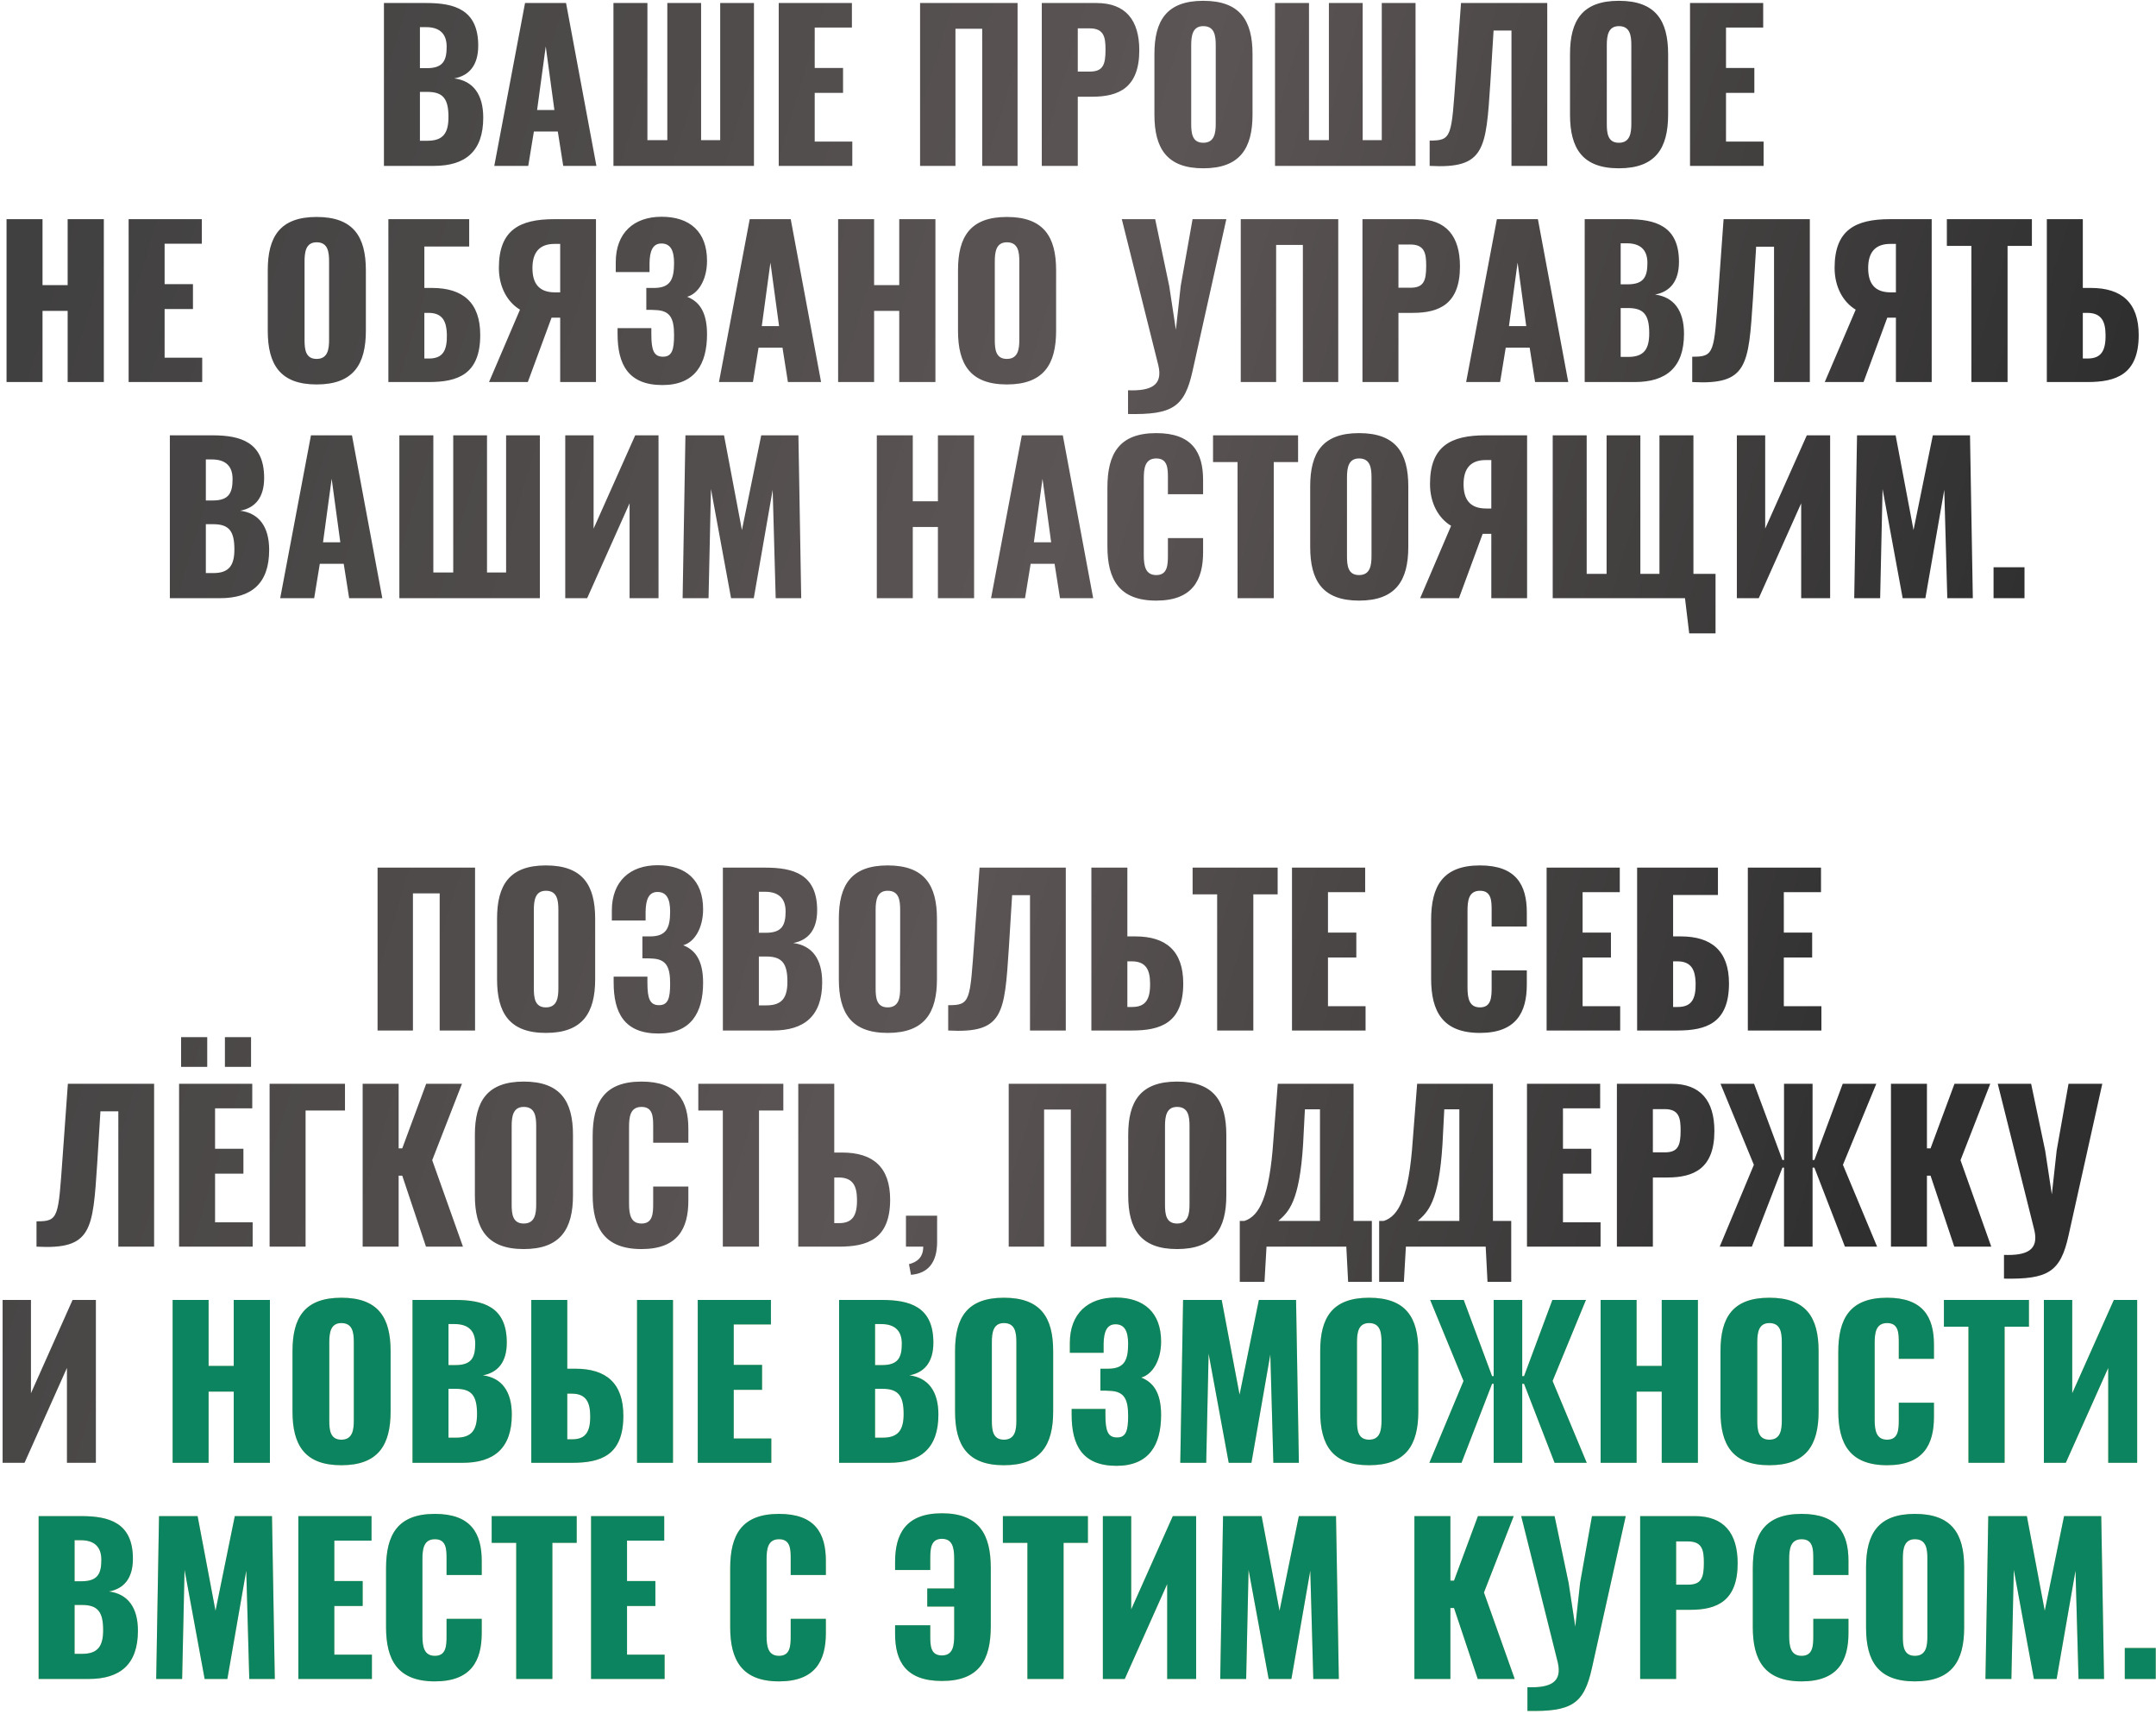 <?xml version="1.0" encoding="UTF-8"?> <svg xmlns="http://www.w3.org/2000/svg" width="429" height="341" viewBox="0 0 429 341" fill="none"><path d="M76.396 33V0.6H84.836C90.396 0.6 95.156 1.88 95.156 9.08C95.156 13 93.356 15.04 90.396 15.6C94.156 16.08 96.156 18.8 96.156 23.4C96.156 30.12 92.596 33 86.356 33H76.396ZM83.556 13.56H84.956C88.196 13.56 88.876 12 88.876 9.28C88.876 6.72 87.476 5.4 84.796 5.4H83.556V13.56ZM83.556 28H85.076C88.236 28 89.236 26.4 89.236 23.28C89.236 19.64 88.156 18.28 85.036 18.28H83.556V28ZM98.352 33L104.472 0.6H112.632L118.672 33H112.072L110.992 26.16H106.232L105.112 33H98.352ZM106.872 21.88H110.312L108.592 9.24L106.872 21.88ZM122.063 33V0.6H128.823V27.88H132.783V0.6H139.503V27.88H143.303V0.6H150.023V33H122.063ZM154.951 33V0.6H169.511V5.48H162.111V13.52H167.751V18.48H162.111V28.16H169.591V33H154.951ZM183.076 33V0.6H202.476V33H195.436V5.72H190.116V33H183.076ZM207.295 33V0.6H218.175C223.975 0.6 226.695 4 226.695 10C226.695 17.48 222.575 19.24 217.335 19.24H214.455V33H207.295ZM214.455 14.24H216.855C219.495 14.24 219.975 12.84 219.975 9.88C219.975 7.44 219.695 5.64 216.815 5.64H214.455V14.24ZM239.426 33.48C232.146 33.48 229.706 29.48 229.706 22.8V10.76C229.706 4.08 232.146 0.16 239.426 0.16C246.746 0.16 249.226 4.08 249.226 10.76V22.8C249.226 29.48 246.746 33.48 239.426 33.48ZM239.426 28.4C241.666 28.4 241.906 26.44 241.906 24.6V9C241.906 7.08 241.666 5.2 239.426 5.2C237.306 5.2 237.026 7.08 237.026 9V24.6C237.026 26.44 237.186 28.4 239.426 28.4ZM253.704 33V0.6H260.464V27.88H264.424V0.6H271.144V27.88H274.944V0.6H281.664V33H253.704ZM284.471 33V27.96C288.951 28 288.791 27.16 289.671 15.08L290.711 0.6H307.871V33H300.751V6.08H297.191L296.551 16.44C295.671 29.76 295.511 33.6 284.471 33ZM322.121 33.48C314.841 33.48 312.401 29.48 312.401 22.8V10.76C312.401 4.08 314.841 0.16 322.121 0.16C329.441 0.16 331.921 4.08 331.921 10.76V22.8C331.921 29.48 329.441 33.48 322.121 33.48ZM322.121 28.4C324.361 28.4 324.601 26.44 324.601 24.6V9C324.601 7.08 324.361 5.2 322.121 5.2C320.001 5.2 319.721 7.08 319.721 9V24.6C319.721 26.44 319.881 28.4 322.121 28.4ZM336.279 33V0.6H350.839V5.48H343.439V13.52H349.079V18.48H343.439V28.16H350.919V33H336.279ZM1.301 76V43.6H8.461V56.72H13.461V43.6H20.661V76H13.461V61.84H8.461V76H1.301ZM25.595 76V43.6H40.155V48.48H32.755V56.52H38.395V61.48H32.755V71.16H40.235V76H25.595ZM63 76.48C55.72 76.48 53.28 72.48 53.28 65.8V53.76C53.28 47.08 55.72 43.16 63 43.16C70.32 43.16 72.8 47.08 72.8 53.76V65.8C72.8 72.48 70.32 76.48 63 76.48ZM63 71.4C65.24 71.4 65.48 69.44 65.48 67.6V52C65.48 50.08 65.24 48.2 63 48.2C60.88 48.2 60.6 50.08 60.6 52V67.6C60.6 69.44 60.76 71.4 63 71.4ZM77.278 76V43.6H93.358V49.04H84.438V57.28H85.958C92.078 57.28 95.558 60.16 95.558 66.64C95.558 74.52 91.038 76 85.318 76H77.278ZM84.438 71.32H85.358C88.078 71.32 88.998 69.8 88.918 66.48C88.838 64.08 88.158 62.24 85.278 62.24H84.438V71.32ZM97.306 76L103.466 61.6C100.986 60.12 99.266 57.12 99.266 53.28C99.266 45.76 103.386 43.6 110.266 43.6H118.586V76H111.466V63.2H110.186H109.746L105.026 76H97.306ZM110.426 58.16H111.466V48.52H110.346C107.386 48.52 105.946 50.16 105.946 53.32C105.946 56.08 106.986 58.16 110.426 58.16ZM131.804 76.6C125.004 76.6 122.884 72.48 122.884 66.44V65.28H129.604V66.52C129.604 69.72 130.124 70.96 131.924 70.96C133.724 70.96 134.124 69.56 134.124 66.68C134.124 63.44 133.444 61.76 130.404 61.68C130.284 61.64 129.324 61.64 128.604 61.64V57.28H130.244C133.364 57.24 134.124 55.6 134.124 52.32C134.124 49.8 133.404 48.44 131.604 48.44C129.844 48.44 129.284 50 129.244 52.32V54.12H122.524V52.16C122.524 46.32 126.124 43.12 131.644 43.12C137.284 43.12 140.684 46.12 140.684 51.88C140.684 55.68 138.924 58.44 136.724 59.04C138.964 59.92 140.684 61.84 140.684 66.48C140.684 72.44 138.284 76.6 131.804 76.6ZM143.059 76L149.179 43.6H157.339L163.379 76H156.779L155.699 69.16H150.939L149.819 76H143.059ZM151.579 64.88H155.019L153.299 52.24L151.579 64.88ZM166.77 76V43.6H173.93V56.72H178.93V43.6H186.13V76H178.93V61.84H173.93V76H166.77ZM200.344 76.48C193.064 76.48 190.624 72.48 190.624 65.8V53.76C190.624 47.08 193.064 43.16 200.344 43.16C207.664 43.16 210.144 47.08 210.144 53.76V65.8C210.144 72.48 207.664 76.48 200.344 76.48ZM200.344 71.4C202.584 71.4 202.824 69.44 202.824 67.6V52C202.824 50.08 202.584 48.2 200.344 48.2C198.224 48.2 197.944 50.08 197.944 52V67.6C197.944 69.44 198.104 71.4 200.344 71.4ZM224.456 82.36V77.64C229.016 77.8 231.416 76.68 230.496 72.72L223.216 43.6H229.856L232.656 56.92L233.976 65.6L234.936 56.88L237.296 43.6H244.016L237.296 73.8C235.696 81.08 233.176 82.52 224.456 82.36ZM246.884 76V43.6H266.284V76H259.244V48.72H253.924V76H246.884ZM271.103 76V43.6H281.983C287.783 43.6 290.503 47 290.503 53C290.503 60.48 286.383 62.24 281.143 62.24H278.263V76H271.103ZM278.263 57.24H280.663C283.303 57.24 283.783 55.84 283.783 52.88C283.783 50.44 283.503 48.64 280.623 48.64H278.263V57.24ZM291.731 76L297.851 43.6H306.011L312.051 76H305.451L304.371 69.16H299.611L298.491 76H291.731ZM300.251 64.88H303.691L301.971 52.24L300.251 64.88ZM315.322 76V43.6H323.762C329.322 43.6 334.082 44.88 334.082 52.08C334.082 56 332.282 58.04 329.322 58.6C333.082 59.08 335.082 61.8 335.082 66.4C335.082 73.12 331.522 76 325.282 76H315.322ZM322.482 56.56H323.882C327.122 56.56 327.802 55 327.802 52.28C327.802 49.72 326.402 48.4 323.722 48.4H322.482V56.56ZM322.482 71H324.002C327.162 71 328.162 69.4 328.162 66.28C328.162 62.64 327.082 61.28 323.962 61.28H322.482V71ZM336.718 76V70.96C341.198 71 341.038 70.16 341.918 58.08L342.958 43.6H360.118V76H352.998V49.08H349.438L348.798 59.44C347.918 72.76 347.758 76.6 336.718 76ZM363.088 76L369.248 61.6C366.768 60.12 365.048 57.12 365.048 53.28C365.048 45.76 369.168 43.6 376.048 43.6H384.368V76H377.248V63.2H375.968H375.528L370.808 76H363.088ZM376.208 58.16H377.248V48.52H376.128C373.168 48.52 371.728 50.16 371.728 53.32C371.728 56.08 372.768 58.16 376.208 58.16ZM392.265 76V48.92H387.385V43.6H404.305V48.92H399.465V76H392.265ZM407.278 76V43.6H414.438V57.28H416.038C422.118 57.28 425.558 60.16 425.558 66.64C425.558 74.52 421.038 76 415.358 76H407.278ZM414.438 71.32H415.398C418.078 71.32 419.038 69.8 418.958 66.48C418.918 64.08 418.238 62.24 415.318 62.24H414.438V71.32ZM33.798 119V86.6H42.238C47.798 86.6 52.558 87.88 52.558 95.08C52.558 99 50.758 101.04 47.798 101.6C51.558 102.08 53.558 104.8 53.558 109.4C53.558 116.12 49.998 119 43.758 119H33.798ZM40.958 99.56H42.358C45.598 99.56 46.278 98 46.278 95.28C46.278 92.72 44.878 91.4 42.198 91.4H40.958V99.56ZM40.958 114H42.478C45.638 114 46.638 112.4 46.638 109.28C46.638 105.64 45.558 104.28 42.438 104.28H40.958V114ZM55.754 119L61.874 86.6H70.034L76.074 119H69.474L68.394 112.16H63.634L62.514 119H55.754ZM64.274 107.88H67.714L65.994 95.24L64.274 107.88ZM79.465 119V86.6H86.225V113.88H90.185V86.6H96.905V113.88H100.705V86.6H107.425V119H79.465ZM112.473 119V86.6H118.113V105.16L126.393 86.6H131.033V119H125.273V100.12L116.833 119H112.473ZM135.827 119L136.387 86.6H144.067L147.627 105.44L151.467 86.6H158.867L159.427 119H154.347L153.747 97.44L149.987 119H145.467L141.467 97.28L140.987 119H135.827ZM174.465 119V86.6H181.625V99.72H186.625V86.6H193.825V119H186.625V104.84H181.625V119H174.465ZM197.199 119L203.319 86.6H211.479L217.519 119H210.919L209.839 112.16H205.079L203.959 119H197.199ZM205.719 107.88H209.159L207.439 95.24L205.719 107.88ZM230.071 119.48C222.671 119.48 220.351 115.24 220.351 108.68V97C220.351 90.28 222.671 86.16 230.071 86.16C237.231 86.16 239.391 90 239.391 95.52V98.32H232.391V95.08C232.391 93.2 232.351 91.2 230.071 91.2C227.791 91.2 227.591 93.24 227.591 95.2V110.44C227.591 112.64 227.951 114.4 230.071 114.4C232.311 114.4 232.391 112.4 232.391 110.44V107.04H239.391V109.84C239.391 115.36 237.311 119.48 230.071 119.48ZM246.25 119V91.92H241.37V86.6H258.29V91.92H253.45V119H246.25ZM270.422 119.48C263.142 119.48 260.702 115.48 260.702 108.8V96.76C260.702 90.08 263.142 86.16 270.422 86.16C277.742 86.16 280.222 90.08 280.222 96.76V108.8C280.222 115.48 277.742 119.48 270.422 119.48ZM270.422 114.4C272.662 114.4 272.902 112.44 272.902 110.6V95C272.902 93.08 272.662 91.2 270.422 91.2C268.302 91.2 268.022 93.08 268.022 95V110.6C268.022 112.44 268.182 114.4 270.422 114.4ZM282.58 119L288.74 104.6C286.26 103.12 284.54 100.12 284.54 96.28C284.54 88.76 288.66 86.6 295.54 86.6H303.86V119H296.74V106.2H295.46H295.02L290.3 119H282.58ZM295.7 101.16H296.74V91.52H295.62C292.66 91.52 291.22 93.16 291.22 96.32C291.22 99.08 292.26 101.16 295.7 101.16ZM336.118 126L335.278 119H308.958V86.6H315.718V114.16H319.678V86.6H326.398V114.16H330.198V86.6H336.958V114.16H341.358V126H336.118ZM345.598 119V86.6H351.238V105.16L359.518 86.6H364.158V119H358.398V100.12L349.958 119H345.598ZM368.952 119L369.512 86.6H377.192L380.752 105.44L384.592 86.6H391.992L392.552 119H387.472L386.872 97.44L383.112 119H378.592L374.592 97.28L374.112 119H368.952ZM396.676 119V112.84H402.836V119H396.676ZM75.127 205V172.6H94.527V205H87.487V177.72H82.167V205H75.127ZM108.625 205.48C101.345 205.48 98.905 201.48 98.905 194.8V182.76C98.905 176.08 101.345 172.16 108.625 172.16C115.945 172.16 118.425 176.08 118.425 182.76V194.8C118.425 201.48 115.945 205.48 108.625 205.48ZM108.625 200.4C110.865 200.4 111.105 198.44 111.105 196.6V181C111.105 179.08 110.865 177.2 108.625 177.2C106.505 177.2 106.225 179.08 106.225 181V196.6C106.225 198.44 106.385 200.4 108.625 200.4ZM131.023 205.6C124.223 205.6 122.103 201.48 122.103 195.44V194.28H128.823V195.52C128.823 198.72 129.343 199.96 131.143 199.96C132.943 199.96 133.343 198.56 133.343 195.68C133.343 192.44 132.663 190.76 129.623 190.68C129.503 190.64 128.543 190.64 127.823 190.64V186.28H129.463C132.583 186.24 133.343 184.6 133.343 181.32C133.343 178.8 132.623 177.44 130.823 177.44C129.063 177.44 128.503 179 128.463 181.32V183.12H121.743V181.16C121.743 175.32 125.343 172.12 130.863 172.12C136.503 172.12 139.903 175.12 139.903 180.88C139.903 184.68 138.143 187.44 135.943 188.04C138.183 188.92 139.903 190.84 139.903 195.48C139.903 201.44 137.503 205.6 131.023 205.6ZM143.838 205V172.6H152.278C157.838 172.6 162.598 173.88 162.598 181.08C162.598 185 160.798 187.04 157.838 187.6C161.598 188.08 163.598 190.8 163.598 195.4C163.598 202.12 160.038 205 153.798 205H143.838ZM150.998 185.56H152.398C155.638 185.56 156.318 184 156.318 181.28C156.318 178.72 154.918 177.4 152.238 177.4H150.998V185.56ZM150.998 200H152.518C155.678 200 156.678 198.4 156.678 195.28C156.678 191.64 155.598 190.28 152.478 190.28H150.998V200ZM176.633 205.48C169.353 205.48 166.913 201.48 166.913 194.8V182.76C166.913 176.08 169.353 172.16 176.633 172.16C183.953 172.16 186.433 176.08 186.433 182.76V194.8C186.433 201.48 183.953 205.48 176.633 205.48ZM176.633 200.4C178.873 200.4 179.113 198.44 179.113 196.6V181C179.113 179.08 178.873 177.2 176.633 177.2C174.513 177.2 174.233 179.08 174.233 181V196.6C174.233 198.44 174.393 200.4 176.633 200.4ZM188.671 205V199.96C193.151 200 192.991 199.16 193.871 187.08L194.911 172.6H212.071V205H204.951V178.08H201.391L200.751 188.44C199.871 201.76 199.711 205.6 188.671 205ZM217.161 205V172.6H224.321V186.28H225.921C232.001 186.28 235.441 189.16 235.441 195.64C235.441 203.52 230.921 205 225.241 205H217.161ZM224.321 200.32H225.281C227.961 200.32 228.921 198.8 228.841 195.48C228.801 193.08 228.121 191.24 225.201 191.24H224.321V200.32ZM242.187 205V177.92H237.307V172.6H254.227V177.92H249.387V205H242.187ZM257.08 205V172.6H271.64V177.48H264.24V185.52H269.88V190.48H264.24V200.16H271.72V205H257.08ZM294.485 205.48C287.085 205.48 284.765 201.24 284.765 194.68V183C284.765 176.28 287.085 172.16 294.485 172.16C301.645 172.16 303.805 176 303.805 181.52V184.32H296.805V181.08C296.805 179.2 296.765 177.2 294.485 177.2C292.205 177.2 292.005 179.24 292.005 181.2V196.44C292.005 198.64 292.365 200.4 294.485 200.4C296.725 200.4 296.805 198.4 296.805 196.44V193.04H303.805V195.84C303.805 201.36 301.725 205.48 294.485 205.48ZM307.744 205V172.6H322.304V177.48H314.904V185.52H320.544V190.48H314.904V200.16H322.384V205H307.744ZM325.754 205V172.6H341.834V178.04H332.914V186.28H334.434C340.554 186.28 344.034 189.16 344.034 195.64C344.034 203.52 339.514 205 333.794 205H325.754ZM332.914 200.32H333.834C336.554 200.32 337.474 198.8 337.394 195.48C337.314 193.08 336.634 191.24 333.754 191.24H332.914V200.32ZM347.783 205V172.6H362.343V177.48H354.943V185.52H360.583V190.48H354.943V200.16H362.423V205H347.783ZM7.264 248V242.96C11.744 243 11.584 242.16 12.464 230.08L13.504 215.6H30.664V248H23.544V221.08H19.984L19.344 231.44C18.464 244.76 18.304 248.6 7.264 248ZM36.034 212.24V206.32H41.234V212.24H36.034ZM44.754 212.24V206.32H49.954V212.24H44.754ZM35.634 248V215.6H50.194V220.48H42.794V228.52H48.434V233.48H42.794V243.16H50.274V248H35.634ZM53.645 248V215.6H68.645V220.92H60.805V248H53.645ZM72.161 248V215.6H79.321V228.44H80.041L84.801 215.6H91.921L86.001 230.8L92.121 248H84.761L80.041 233.88H79.321V248H72.161ZM104.211 248.48C96.931 248.48 94.491 244.48 94.491 237.8V225.76C94.491 219.08 96.931 215.16 104.211 215.16C111.531 215.16 114.011 219.08 114.011 225.76V237.8C114.011 244.48 111.531 248.48 104.211 248.48ZM104.211 243.4C106.451 243.4 106.691 241.44 106.691 239.6V224C106.691 222.08 106.451 220.2 104.211 220.2C102.091 220.2 101.811 222.08 101.811 224V239.6C101.811 241.44 101.971 243.4 104.211 243.4ZM127.649 248.48C120.249 248.48 117.929 244.24 117.929 237.68V226C117.929 219.28 120.249 215.16 127.649 215.16C134.809 215.16 136.969 219 136.969 224.52V227.32H129.969V224.08C129.969 222.2 129.929 220.2 127.649 220.2C125.369 220.2 125.169 222.24 125.169 224.2V239.44C125.169 241.64 125.529 243.4 127.649 243.4C129.889 243.4 129.969 241.4 129.969 239.44V236.04H136.969V238.84C136.969 244.36 134.889 248.48 127.649 248.48ZM143.828 248V220.92H138.948V215.6H155.868V220.92H151.028V248H143.828ZM158.84 248V215.6H166V229.28H167.6C173.68 229.28 177.12 232.16 177.12 238.64C177.12 246.52 172.6 248 166.92 248H158.84ZM166 243.32H166.96C169.64 243.32 170.6 241.8 170.52 238.48C170.48 236.08 169.8 234.24 166.88 234.24H166V243.32ZM181.267 253.6L180.867 251.48C182.267 251.12 183.707 250.32 183.707 248H180.267V241.84H186.467V247.16C186.427 251.12 184.707 253.32 181.267 253.6ZM200.713 248V215.6H220.113V248H213.073V220.72H207.753V248H200.713ZM234.211 248.48C226.931 248.48 224.491 244.48 224.491 237.8V225.76C224.491 219.08 226.931 215.16 234.211 215.16C241.531 215.16 244.011 219.08 244.011 225.76V237.8C244.011 244.48 241.531 248.48 234.211 248.48ZM234.211 243.4C236.451 243.4 236.691 241.44 236.691 239.6V224C236.691 222.08 236.451 220.2 234.211 220.2C232.091 220.2 231.811 222.08 231.811 224V239.6C231.811 241.44 231.971 243.4 234.211 243.4ZM246.689 255V242.88H247.609C250.649 241.92 252.609 237.92 253.369 226.92L254.249 215.6H269.329V242.88H272.969V255H268.249L267.889 248H252.009L251.609 255H246.689ZM254.369 242.88H262.649V220.68H259.649L259.289 227.64C258.569 239.12 256.409 241.08 254.369 242.88ZM274.423 255V242.88H275.343C278.383 241.92 280.343 237.92 281.103 226.92L281.983 215.6H297.063V242.88H300.703V255H295.983L295.623 248H279.743L279.343 255H274.423ZM282.103 242.88H290.383V220.68H287.383L287.023 227.64C286.303 239.12 284.143 241.08 282.103 242.88ZM303.838 248V215.6H318.398V220.48H310.998V228.52H316.638V233.48H310.998V243.16H318.478V248H303.838ZM321.728 248V215.6H332.608C338.408 215.6 341.128 219 341.128 225C341.128 232.48 337.008 234.24 331.768 234.24H328.888V248H321.728ZM328.888 229.24H331.288C333.928 229.24 334.408 227.84 334.408 224.88C334.408 222.44 334.128 220.64 331.248 220.64H328.888V229.24ZM342.185 248L348.985 231.72L342.345 215.6H349.025L354.665 230.76H354.985V215.6H360.665V230.76H361.025L366.665 215.6H373.345L366.705 231.72L373.505 248H367.105L361.025 232.28H360.665V248H354.985V232.28H354.665L348.585 248H342.185ZM376.262 248V215.6H383.422V228.44H384.142L388.902 215.6H396.022L390.102 230.8L396.222 248H388.862L384.142 233.88H383.422V248H376.262ZM398.753 254.36V249.64C403.313 249.8 405.713 248.68 404.793 244.72L397.513 215.6H404.153L406.953 228.92L408.273 237.6L409.233 228.88L411.593 215.6H418.313L411.593 245.8C409.993 253.08 407.473 254.52 398.753 254.36ZM0.52 291V258.6H6.16V277.16L14.44 258.6H19.08V291H13.32V272.12L4.88 291H0.52Z" fill="url(#paint0_linear_15003_156)"></path><path d="M34.348 291V258.6H41.508V271.72H46.508V258.6H53.708V291H46.508V276.84H41.508V291H34.348ZM67.922 291.48C60.642 291.48 58.202 287.48 58.202 280.8V268.76C58.202 262.08 60.642 258.16 67.922 258.16C75.242 258.16 77.722 262.08 77.722 268.76V280.8C77.722 287.48 75.242 291.48 67.922 291.48ZM67.922 286.4C70.162 286.4 70.402 284.44 70.402 282.6V267C70.402 265.08 70.162 263.2 67.922 263.2C65.802 263.2 65.522 265.08 65.522 267V282.6C65.522 284.44 65.682 286.4 67.922 286.4ZM82.08 291V258.6H90.52C96.08 258.6 100.84 259.88 100.84 267.08C100.84 271 99.04 273.04 96.08 273.6C99.84 274.08 101.84 276.8 101.84 281.4C101.84 288.12 98.28 291 92.04 291H82.08ZM89.24 271.56H90.64C93.88 271.56 94.56 270 94.56 267.28C94.56 264.72 93.16 263.4 90.48 263.4H89.24V271.56ZM89.24 286H90.76C93.92 286 94.92 284.4 94.92 281.28C94.92 277.64 93.84 276.28 90.72 276.28H89.24V286ZM105.715 291V258.6H112.875V272.28H114.475C120.635 272.28 124.035 275.16 124.035 281.64C124.035 289.52 119.555 291 113.835 291H105.715ZM126.755 291V258.6H133.915V291H126.755ZM112.875 286.32H113.875C116.555 286.32 117.515 284.8 117.435 281.48C117.395 279.08 116.675 277.24 113.795 277.24H112.875V286.32ZM138.838 291V258.6H153.398V263.48H145.998V271.52H151.638V276.48H145.998V286.16H153.478V291H138.838ZM166.963 291V258.6H175.403C180.963 258.6 185.723 259.88 185.723 267.08C185.723 271 183.923 273.04 180.963 273.6C184.723 274.08 186.723 276.8 186.723 281.4C186.723 288.12 183.163 291 176.923 291H166.963ZM174.123 271.56H175.523C178.763 271.56 179.443 270 179.443 267.28C179.443 264.72 178.043 263.4 175.363 263.4H174.123V271.56ZM174.123 286H175.643C178.803 286 179.803 284.4 179.803 281.28C179.803 277.64 178.723 276.28 175.603 276.28H174.123V286ZM199.758 291.48C192.478 291.48 190.038 287.48 190.038 280.8V268.76C190.038 262.08 192.478 258.16 199.758 258.16C207.078 258.16 209.558 262.08 209.558 268.76V280.8C209.558 287.48 207.078 291.48 199.758 291.48ZM199.758 286.4C201.998 286.4 202.238 284.44 202.238 282.6V267C202.238 265.08 201.998 263.2 199.758 263.2C197.638 263.2 197.358 265.08 197.358 267V282.6C197.358 284.44 197.518 286.4 199.758 286.4ZM222.156 291.6C215.356 291.6 213.236 287.48 213.236 281.44V280.28H219.956V281.52C219.956 284.72 220.476 285.96 222.276 285.96C224.076 285.96 224.476 284.56 224.476 281.68C224.476 278.44 223.796 276.76 220.756 276.68C220.636 276.64 219.676 276.64 218.956 276.64V272.28H220.596C223.716 272.24 224.476 270.6 224.476 267.32C224.476 264.8 223.756 263.44 221.956 263.44C220.196 263.44 219.636 265 219.596 267.32V269.12H212.876V267.16C212.876 261.32 216.476 258.12 221.996 258.12C227.636 258.12 231.036 261.12 231.036 266.88C231.036 270.68 229.276 273.44 227.076 274.04C229.316 274.92 231.036 276.84 231.036 281.48C231.036 287.44 228.636 291.6 222.156 291.6ZM234.85 291L235.41 258.6H243.09L246.65 277.44L250.49 258.6H257.89L258.45 291H253.37L252.77 269.44L249.01 291H244.49L240.49 269.28L240.01 291H234.85ZM272.414 291.48C265.134 291.48 262.694 287.48 262.694 280.8V268.76C262.694 262.08 265.134 258.16 272.414 258.16C279.734 258.16 282.214 262.08 282.214 268.76V280.8C282.214 287.48 279.734 291.48 272.414 291.48ZM272.414 286.4C274.654 286.4 274.894 284.44 274.894 282.6V267C274.894 265.08 274.654 263.2 272.414 263.2C270.294 263.2 270.014 265.08 270.014 267V282.6C270.014 284.44 270.174 286.4 272.414 286.4ZM284.412 291L291.212 274.72L284.572 258.6H291.252L296.892 273.76H297.212V258.6H302.892V273.76H303.252L308.892 258.6H315.572L308.932 274.72L315.732 291H309.332L303.252 275.28H302.892V291H297.212V275.28H296.892L290.812 291H284.412ZM318.489 291V258.6H325.649V271.72H330.649V258.6H337.849V291H330.649V276.84H325.649V291H318.489ZM352.063 291.48C344.783 291.48 342.343 287.48 342.343 280.8V268.76C342.343 262.08 344.783 258.16 352.063 258.16C359.383 258.16 361.863 262.08 361.863 268.76V280.8C361.863 287.48 359.383 291.48 352.063 291.48ZM352.063 286.4C354.303 286.4 354.543 284.44 354.543 282.6V267C354.543 265.08 354.303 263.2 352.063 263.2C349.943 263.2 349.663 265.08 349.663 267V282.6C349.663 284.44 349.823 286.4 352.063 286.4ZM375.5 291.48C368.1 291.48 365.78 287.24 365.78 280.68V269C365.78 262.28 368.1 258.16 375.5 258.16C382.66 258.16 384.82 262 384.82 267.52V270.32H377.82V267.08C377.82 265.2 377.78 263.2 375.5 263.2C373.22 263.2 373.02 265.24 373.02 267.2V282.44C373.02 284.64 373.38 286.4 375.5 286.4C377.74 286.4 377.82 284.4 377.82 282.44V279.04H384.82V281.84C384.82 287.36 382.74 291.48 375.5 291.48ZM391.679 291V263.92H386.799V258.6H403.719V263.92H398.879V291H391.679ZM406.692 291V258.6H412.332V277.16L420.612 258.6H425.252V291H419.492V272.12L411.052 291H406.692ZM7.685 334V301.6H16.125C21.685 301.6 26.445 302.88 26.445 310.08C26.445 314 24.645 316.04 21.685 316.6C25.445 317.08 27.445 319.8 27.445 324.4C27.445 331.12 23.885 334 17.645 334H7.685ZM14.845 314.56H16.245C19.485 314.56 20.165 313 20.165 310.28C20.165 307.72 18.765 306.4 16.085 306.4H14.845V314.56ZM14.845 329H16.365C19.525 329 20.525 327.4 20.525 324.28C20.525 320.64 19.445 319.28 16.325 319.28H14.845V329ZM31.081 334L31.641 301.6H39.321L42.881 320.44L46.721 301.6H54.121L54.681 334H49.601L49.001 312.44L45.241 334H40.721L36.721 312.28L36.241 334H31.081ZM59.365 334V301.6H73.925V306.48H66.525V314.52H72.165V319.48H66.525V329.16H74.005V334H59.365ZM86.535 334.48C79.135 334.48 76.816 330.24 76.816 323.68V312C76.816 305.28 79.135 301.16 86.535 301.16C93.695 301.16 95.856 305 95.856 310.52V313.32H88.856V310.08C88.856 308.2 88.816 306.2 86.535 306.2C84.255 306.2 84.055 308.24 84.055 310.2V325.44C84.055 327.64 84.415 329.4 86.535 329.4C88.775 329.4 88.856 327.4 88.856 325.44V322.04H95.856V324.84C95.856 330.36 93.775 334.48 86.535 334.48ZM102.715 334V306.92H97.835V301.6H114.755V306.92H109.915V334H102.715ZM117.607 334V301.6H132.167V306.48H124.767V314.52H130.407V319.48H124.767V329.16H132.247V334H117.607ZM155.012 334.48C147.612 334.48 145.292 330.24 145.292 323.68V312C145.292 305.28 147.612 301.16 155.012 301.16C162.172 301.16 164.332 305 164.332 310.52V313.32H157.332V310.08C157.332 308.2 157.292 306.2 155.012 306.2C152.732 306.2 152.532 308.24 152.532 310.2V325.44C152.532 327.64 152.892 329.4 155.012 329.4C157.252 329.4 157.332 327.4 157.332 325.44V322.04H164.332V324.84C164.332 330.36 162.252 334.48 155.012 334.48ZM187.425 334.4C180.265 334.4 178.105 330.52 178.105 325.04V323.32H185.105V325.44C185.105 327.36 185.145 329.32 187.425 329.32C189.665 329.32 189.865 327.32 189.865 325.28V319.6H184.505V316H189.865V310.08C189.865 307.84 189.505 306.12 187.425 306.12C185.185 306.12 185.105 308.12 185.105 310.08V312.32H178.105V310.72C178.105 305.2 180.185 301.04 187.425 301.04C194.825 301.04 197.145 305.28 197.145 311.88V323.52C197.145 330.24 194.825 334.4 187.425 334.4ZM204.433 334V306.92H199.553V301.6H216.473V306.92H211.633V334H204.433ZM219.446 334V301.6H225.086V320.16L233.366 301.6H238.006V334H232.246V315.12L223.806 334H219.446ZM242.8 334L243.36 301.6H251.04L254.6 320.44L258.44 301.6H265.84L266.4 334H261.32L260.72 312.44L256.96 334H252.44L248.44 312.28L247.96 334H242.8ZM281.438 334V301.6H288.598V314.44H289.318L294.078 301.6H301.198L295.278 316.8L301.398 334H294.038L289.318 319.88H288.598V334H281.438ZM303.929 340.36V335.64C308.489 335.8 310.889 334.68 309.969 330.72L302.689 301.6H309.329L312.129 314.92L313.449 323.6L314.409 314.88L316.769 301.6H323.489L316.769 331.8C315.169 339.08 312.649 340.52 303.929 340.36ZM326.357 334V301.6H337.237C343.037 301.6 345.757 305 345.757 311C345.757 318.48 341.637 320.24 336.397 320.24H333.517V334H326.357ZM333.517 315.24H335.917C338.557 315.24 339.037 313.84 339.037 310.88C339.037 308.44 338.757 306.64 335.877 306.64H333.517V315.24ZM358.489 334.48C351.089 334.48 348.769 330.24 348.769 323.68V312C348.769 305.28 351.089 301.16 358.489 301.16C365.649 301.16 367.809 305 367.809 310.52V313.32H360.809V310.08C360.809 308.2 360.769 306.2 358.489 306.2C356.209 306.2 356.009 308.24 356.009 310.2V325.44C356.009 327.64 356.369 329.4 358.489 329.4C360.729 329.4 360.809 327.4 360.809 325.44V322.04H367.809V324.84C367.809 330.36 365.729 334.48 358.489 334.48ZM381.028 334.48C373.748 334.48 371.308 330.48 371.308 323.8V311.76C371.308 305.08 373.748 301.16 381.028 301.16C388.348 301.16 390.828 305.08 390.828 311.76V323.8C390.828 330.48 388.348 334.48 381.028 334.48ZM381.028 329.4C383.268 329.4 383.508 327.44 383.508 325.6V310C383.508 308.08 383.268 306.2 381.028 306.2C378.908 306.2 378.628 308.08 378.628 310V325.6C378.628 327.44 378.788 329.4 381.028 329.4ZM395.065 334L395.625 301.6H403.305L406.865 320.44L410.705 301.6H418.105L418.665 334H413.585L412.985 312.44L409.225 334H404.705L400.705 312.28L400.225 334H395.065ZM422.789 334V327.84H428.949V334H422.789Z" fill="#FAE2A7"></path><path d="M34.348 291V258.6H41.508V271.72H46.508V258.6H53.708V291H46.508V276.84H41.508V291H34.348ZM67.922 291.48C60.642 291.48 58.202 287.48 58.202 280.8V268.76C58.202 262.08 60.642 258.16 67.922 258.16C75.242 258.16 77.722 262.08 77.722 268.76V280.8C77.722 287.48 75.242 291.48 67.922 291.48ZM67.922 286.4C70.162 286.4 70.402 284.44 70.402 282.6V267C70.402 265.08 70.162 263.2 67.922 263.2C65.802 263.2 65.522 265.08 65.522 267V282.6C65.522 284.44 65.682 286.4 67.922 286.4ZM82.08 291V258.6H90.52C96.08 258.6 100.84 259.88 100.84 267.08C100.84 271 99.04 273.04 96.08 273.6C99.84 274.08 101.84 276.8 101.84 281.4C101.84 288.12 98.28 291 92.04 291H82.08ZM89.24 271.56H90.64C93.88 271.56 94.56 270 94.56 267.28C94.56 264.72 93.16 263.4 90.48 263.4H89.24V271.56ZM89.24 286H90.76C93.92 286 94.92 284.4 94.92 281.28C94.92 277.64 93.84 276.28 90.72 276.28H89.24V286ZM105.715 291V258.6H112.875V272.28H114.475C120.635 272.28 124.035 275.16 124.035 281.64C124.035 289.52 119.555 291 113.835 291H105.715ZM126.755 291V258.6H133.915V291H126.755ZM112.875 286.32H113.875C116.555 286.32 117.515 284.8 117.435 281.48C117.395 279.08 116.675 277.24 113.795 277.24H112.875V286.32ZM138.838 291V258.6H153.398V263.48H145.998V271.52H151.638V276.48H145.998V286.16H153.478V291H138.838ZM166.963 291V258.6H175.403C180.963 258.6 185.723 259.88 185.723 267.08C185.723 271 183.923 273.04 180.963 273.6C184.723 274.08 186.723 276.8 186.723 281.4C186.723 288.12 183.163 291 176.923 291H166.963ZM174.123 271.56H175.523C178.763 271.56 179.443 270 179.443 267.28C179.443 264.72 178.043 263.4 175.363 263.4H174.123V271.56ZM174.123 286H175.643C178.803 286 179.803 284.4 179.803 281.28C179.803 277.64 178.723 276.28 175.603 276.28H174.123V286ZM199.758 291.48C192.478 291.48 190.038 287.48 190.038 280.8V268.76C190.038 262.08 192.478 258.16 199.758 258.16C207.078 258.16 209.558 262.08 209.558 268.76V280.8C209.558 287.48 207.078 291.48 199.758 291.48ZM199.758 286.4C201.998 286.4 202.238 284.44 202.238 282.6V267C202.238 265.08 201.998 263.2 199.758 263.2C197.638 263.2 197.358 265.08 197.358 267V282.6C197.358 284.44 197.518 286.4 199.758 286.4ZM222.156 291.6C215.356 291.6 213.236 287.48 213.236 281.44V280.28H219.956V281.52C219.956 284.72 220.476 285.96 222.276 285.96C224.076 285.96 224.476 284.56 224.476 281.68C224.476 278.44 223.796 276.76 220.756 276.68C220.636 276.64 219.676 276.64 218.956 276.64V272.28H220.596C223.716 272.24 224.476 270.6 224.476 267.32C224.476 264.8 223.756 263.44 221.956 263.44C220.196 263.44 219.636 265 219.596 267.32V269.12H212.876V267.16C212.876 261.32 216.476 258.12 221.996 258.12C227.636 258.12 231.036 261.12 231.036 266.88C231.036 270.68 229.276 273.44 227.076 274.04C229.316 274.92 231.036 276.84 231.036 281.48C231.036 287.44 228.636 291.6 222.156 291.6ZM234.85 291L235.41 258.6H243.09L246.65 277.44L250.49 258.6H257.89L258.45 291H253.37L252.77 269.44L249.01 291H244.49L240.49 269.28L240.01 291H234.85ZM272.414 291.48C265.134 291.48 262.694 287.48 262.694 280.8V268.76C262.694 262.08 265.134 258.16 272.414 258.16C279.734 258.16 282.214 262.08 282.214 268.76V280.8C282.214 287.48 279.734 291.48 272.414 291.48ZM272.414 286.4C274.654 286.4 274.894 284.44 274.894 282.6V267C274.894 265.08 274.654 263.2 272.414 263.2C270.294 263.2 270.014 265.08 270.014 267V282.6C270.014 284.44 270.174 286.4 272.414 286.4ZM284.412 291L291.212 274.72L284.572 258.6H291.252L296.892 273.76H297.212V258.6H302.892V273.76H303.252L308.892 258.6H315.572L308.932 274.72L315.732 291H309.332L303.252 275.28H302.892V291H297.212V275.28H296.892L290.812 291H284.412ZM318.489 291V258.6H325.649V271.72H330.649V258.6H337.849V291H330.649V276.84H325.649V291H318.489ZM352.063 291.48C344.783 291.48 342.343 287.48 342.343 280.8V268.76C342.343 262.08 344.783 258.16 352.063 258.16C359.383 258.16 361.863 262.08 361.863 268.76V280.8C361.863 287.48 359.383 291.48 352.063 291.48ZM352.063 286.4C354.303 286.4 354.543 284.44 354.543 282.6V267C354.543 265.08 354.303 263.2 352.063 263.2C349.943 263.2 349.663 265.08 349.663 267V282.6C349.663 284.44 349.823 286.4 352.063 286.4ZM375.5 291.48C368.1 291.48 365.78 287.24 365.78 280.68V269C365.78 262.28 368.1 258.16 375.5 258.16C382.66 258.16 384.82 262 384.82 267.52V270.32H377.82V267.08C377.82 265.2 377.78 263.2 375.5 263.2C373.22 263.2 373.02 265.24 373.02 267.2V282.44C373.02 284.64 373.38 286.4 375.5 286.4C377.74 286.4 377.82 284.4 377.82 282.44V279.04H384.82V281.84C384.82 287.36 382.74 291.48 375.5 291.48ZM391.679 291V263.92H386.799V258.6H403.719V263.92H398.879V291H391.679ZM406.692 291V258.6H412.332V277.16L420.612 258.6H425.252V291H419.492V272.12L411.052 291H406.692ZM7.685 334V301.6H16.125C21.685 301.6 26.445 302.88 26.445 310.08C26.445 314 24.645 316.04 21.685 316.6C25.445 317.08 27.445 319.8 27.445 324.4C27.445 331.12 23.885 334 17.645 334H7.685ZM14.845 314.56H16.245C19.485 314.56 20.165 313 20.165 310.28C20.165 307.72 18.765 306.4 16.085 306.4H14.845V314.56ZM14.845 329H16.365C19.525 329 20.525 327.4 20.525 324.28C20.525 320.64 19.445 319.28 16.325 319.28H14.845V329ZM31.081 334L31.641 301.6H39.321L42.881 320.44L46.721 301.6H54.121L54.681 334H49.601L49.001 312.44L45.241 334H40.721L36.721 312.28L36.241 334H31.081ZM59.365 334V301.6H73.925V306.48H66.525V314.52H72.165V319.48H66.525V329.16H74.005V334H59.365ZM86.535 334.48C79.135 334.48 76.816 330.24 76.816 323.68V312C76.816 305.28 79.135 301.16 86.535 301.16C93.695 301.16 95.856 305 95.856 310.52V313.32H88.856V310.08C88.856 308.2 88.816 306.2 86.535 306.2C84.255 306.2 84.055 308.24 84.055 310.2V325.44C84.055 327.64 84.415 329.4 86.535 329.4C88.775 329.4 88.856 327.4 88.856 325.44V322.04H95.856V324.84C95.856 330.36 93.775 334.48 86.535 334.48ZM102.715 334V306.92H97.835V301.6H114.755V306.92H109.915V334H102.715ZM117.607 334V301.6H132.167V306.48H124.767V314.52H130.407V319.48H124.767V329.16H132.247V334H117.607ZM155.012 334.48C147.612 334.48 145.292 330.24 145.292 323.68V312C145.292 305.28 147.612 301.16 155.012 301.16C162.172 301.16 164.332 305 164.332 310.52V313.32H157.332V310.08C157.332 308.2 157.292 306.2 155.012 306.2C152.732 306.2 152.532 308.24 152.532 310.2V325.44C152.532 327.64 152.892 329.4 155.012 329.4C157.252 329.4 157.332 327.4 157.332 325.44V322.04H164.332V324.84C164.332 330.36 162.252 334.48 155.012 334.48ZM187.425 334.4C180.265 334.4 178.105 330.52 178.105 325.04V323.32H185.105V325.44C185.105 327.36 185.145 329.32 187.425 329.32C189.665 329.32 189.865 327.32 189.865 325.28V319.6H184.505V316H189.865V310.08C189.865 307.84 189.505 306.12 187.425 306.12C185.185 306.12 185.105 308.12 185.105 310.08V312.32H178.105V310.72C178.105 305.2 180.185 301.04 187.425 301.04C194.825 301.04 197.145 305.28 197.145 311.88V323.52C197.145 330.24 194.825 334.4 187.425 334.4ZM204.433 334V306.92H199.553V301.6H216.473V306.92H211.633V334H204.433ZM219.446 334V301.6H225.086V320.16L233.366 301.6H238.006V334H232.246V315.12L223.806 334H219.446ZM242.8 334L243.36 301.6H251.04L254.6 320.44L258.44 301.6H265.84L266.4 334H261.32L260.72 312.44L256.96 334H252.44L248.44 312.28L247.96 334H242.8ZM281.438 334V301.6H288.598V314.44H289.318L294.078 301.6H301.198L295.278 316.8L301.398 334H294.038L289.318 319.88H288.598V334H281.438ZM303.929 340.36V335.64C308.489 335.8 310.889 334.68 309.969 330.72L302.689 301.6H309.329L312.129 314.92L313.449 323.6L314.409 314.88L316.769 301.6H323.489L316.769 331.8C315.169 339.08 312.649 340.52 303.929 340.36ZM326.357 334V301.6H337.237C343.037 301.6 345.757 305 345.757 311C345.757 318.48 341.637 320.24 336.397 320.24H333.517V334H326.357ZM333.517 315.24H335.917C338.557 315.24 339.037 313.84 339.037 310.88C339.037 308.44 338.757 306.64 335.877 306.64H333.517V315.24ZM358.489 334.48C351.089 334.48 348.769 330.24 348.769 323.68V312C348.769 305.28 351.089 301.16 358.489 301.16C365.649 301.16 367.809 305 367.809 310.52V313.32H360.809V310.08C360.809 308.2 360.769 306.2 358.489 306.2C356.209 306.2 356.009 308.24 356.009 310.2V325.44C356.009 327.64 356.369 329.4 358.489 329.4C360.729 329.4 360.809 327.4 360.809 325.44V322.04H367.809V324.84C367.809 330.36 365.729 334.48 358.489 334.48ZM381.028 334.48C373.748 334.48 371.308 330.48 371.308 323.8V311.76C371.308 305.08 373.748 301.16 381.028 301.16C388.348 301.16 390.828 305.08 390.828 311.76V323.8C390.828 330.48 388.348 334.48 381.028 334.48ZM381.028 329.4C383.268 329.4 383.508 327.44 383.508 325.6V310C383.508 308.08 383.268 306.2 381.028 306.2C378.908 306.2 378.628 308.08 378.628 310V325.6C378.628 327.44 378.788 329.4 381.028 329.4ZM395.065 334L395.625 301.6H403.305L406.865 320.44L410.705 301.6H418.105L418.665 334H413.585L412.985 312.44L409.225 334H404.705L400.705 312.28L400.225 334H395.065ZM422.789 334V327.84H428.949V334H422.789Z" fill="#0C8460"></path><defs><linearGradient id="paint0_linear_15003_156" x1="23.856" y1="1" x2="489.518" y2="140.519" gradientUnits="userSpaceOnUse"><stop stop-color="#414040"></stop><stop offset="0.43" stop-color="#5C5555"></stop><stop offset="0.826" stop-color="#2F2F2F"></stop></linearGradient></defs></svg> 